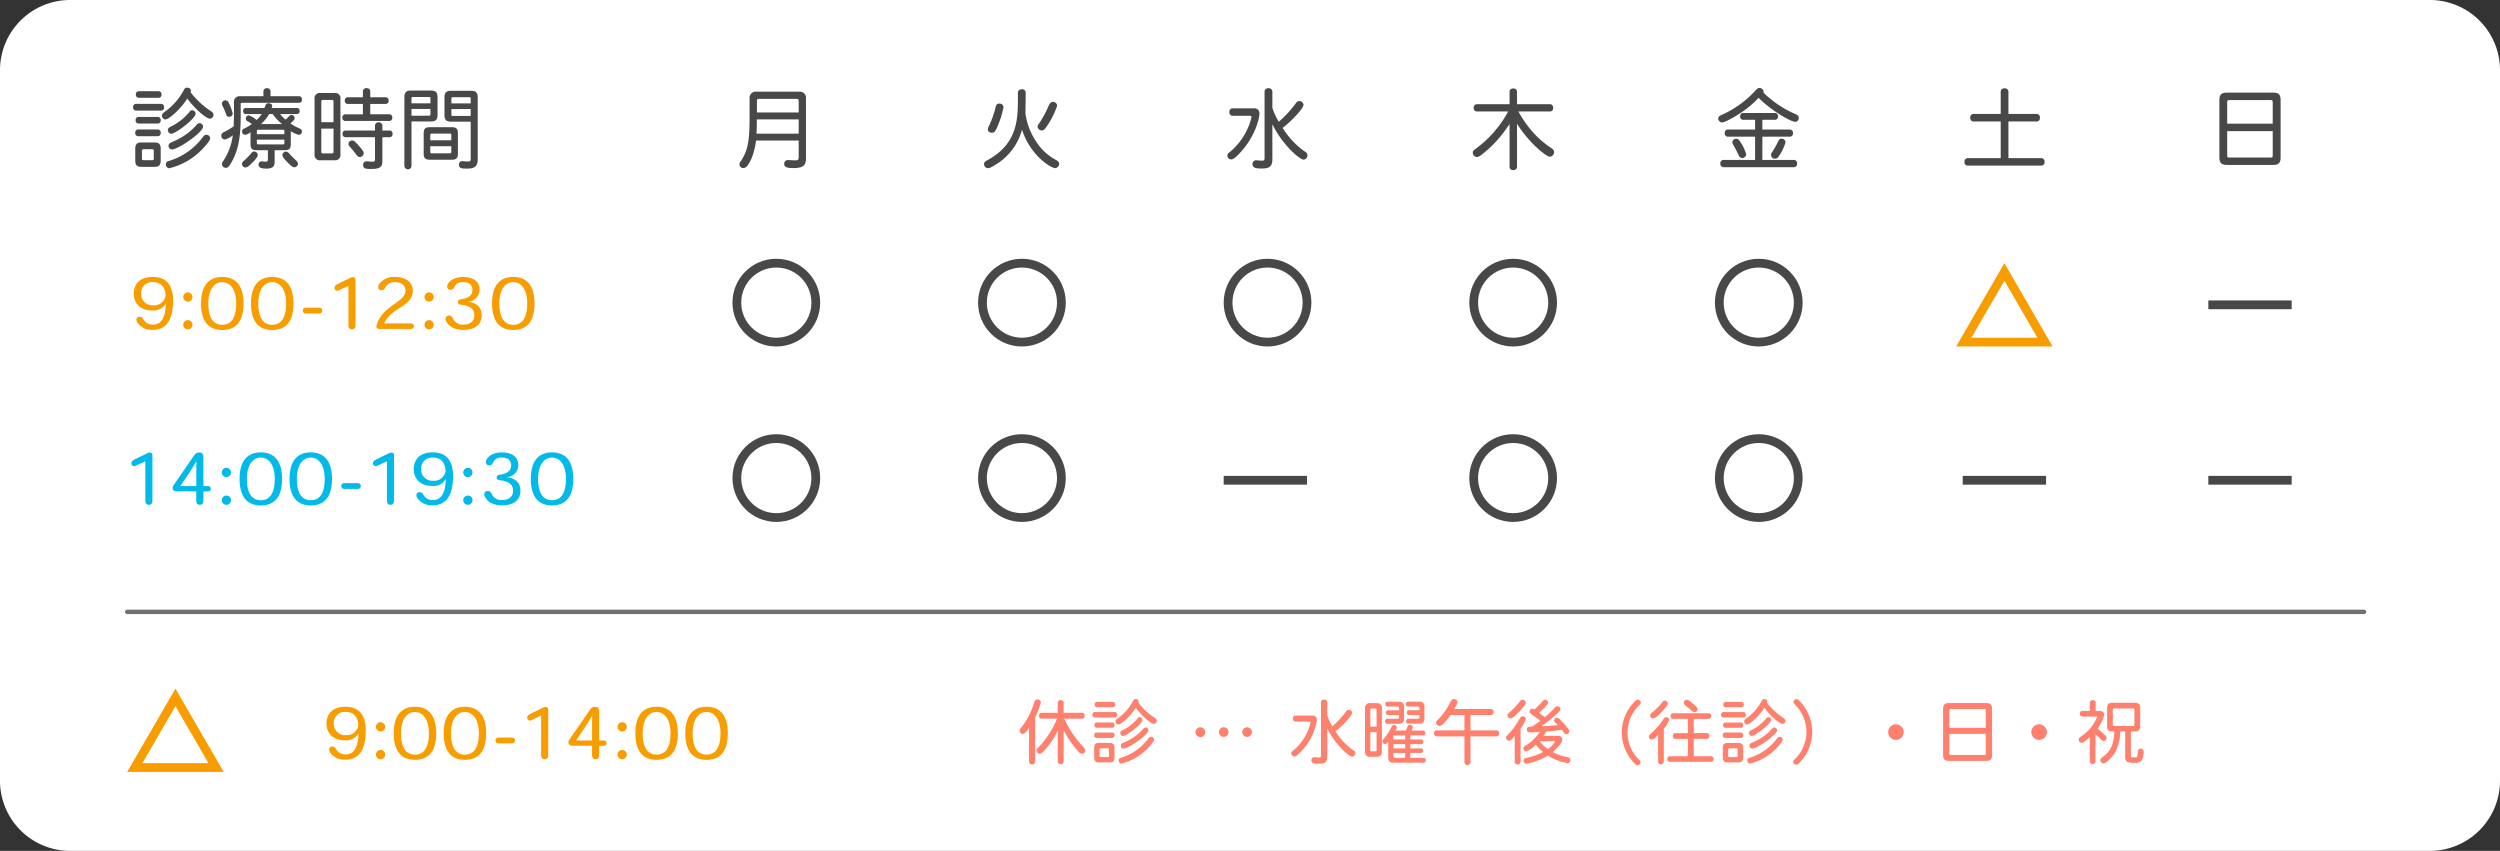 <svg id="medical_hours" xmlns="http://www.w3.org/2000/svg" width="570" height="194" viewBox="0 0 570 194">
  <rect x="0" y="0" width="570" height="194" fill="#333333" stroke="none"/>
  <path id="パス_41" data-name="パス 41" d="M16,0H554a16,16,0,0,1,16,16V178a16,16,0,0,1-16,16H16A16,16,0,0,1,0,178V16A16,16,0,0,1,16,0Z" fill="#fff"/>
  <path id="パス_49" data-name="パス 49" d="M6.5-8.84a.671.671,0,0,0,.74-.76.665.665,0,0,0-.74-.74H2.28a.68.68,0,0,0-.76.74.685.685,0,0,0,.76.76Zm7.56-7.12a.984.984,0,0,0,.06-.4c0-.36-.4-.66-.9-.66-.34,0-.52.16-.78.68a14.079,14.079,0,0,1-4.3,4.84c-.46.34-.62.56-.62.88a.869.869,0,0,0,.78.86c.98,0,4.04-3.04,4.98-4.78,1.42,1.94,4.18,4.6,5.22,4.6a.885.885,0,0,0,.78-.86c0-.4-.2-.62-.66-.9A18.867,18.867,0,0,1,14.06-15.96ZM5.28-2.98c.28,0,.38.1.38.38V-.86c0,.28-.1.38-.38.38H3.34c-.28,0-.38-.1-.38-.38V-2.6c0-.28.1-.38.38-.38ZM1.44-.34c0,.96.42,1.38,1.38,1.38H5.86c.96,0,1.38-.42,1.38-1.38v-2.8c0-.96-.42-1.38-1.38-1.38H2.82c-.98,0-1.38.42-1.38,1.38ZM6.68-14.7a.665.665,0,0,0,.74-.74.671.671,0,0,0-.74-.76H2.32a.671.671,0,0,0-.74.76.665.665,0,0,0,.74.74Zm.56,2.92A.683.683,0,0,0,8-12.56a.677.677,0,0,0-.76-.76H1.72a.691.691,0,0,0-.78.76.7.7,0,0,0,.78.78ZM6.48-5.94a.691.691,0,0,0,.76-.78.685.685,0,0,0-.76-.76H2.2a.677.677,0,0,0-.76.76.683.683,0,0,0,.76.78Zm7.92-5.92a.679.679,0,0,0-.6.38A12.812,12.812,0,0,1,9.48-8.1c-.48.24-.6.46-.6.78a.843.843,0,0,0,.76.82c.98,0,5.56-3.44,5.56-4.6A.809.809,0,0,0,14.4-11.86Zm1.68,2.94a.9.9,0,0,0-.68.42,14.3,14.3,0,0,1-4.62,3.46c-.66.32-1.18.5-1.4.66a.655.655,0,0,0-.34.62.777.777,0,0,0,.74.84c1.48,0,7.12-3.94,7.12-5.2A.82.82,0,0,0,16.08-8.92Zm2.44,3.38a.844.844,0,0,0-.92-.72c-.3,0-.46.12-.72.48A15.03,15.03,0,0,1,9.04-.28a.754.754,0,0,0-.62.8.808.808,0,0,0,.78.84,15.306,15.306,0,0,0,7.7-4.54C17.76-4.12,18.52-4.96,18.52-5.54ZM29.16-6.4v-.62c0-.34.06-.4.4-.4h5.48c.34,0,.4.06.4.4v.62Zm-2.44-5.98a.611.611,0,0,0-.68.68.618.618,0,0,0,.68.7h3.56A8.469,8.469,0,0,1,29.1-9.64a5.151,5.151,0,0,0-1.78-1.06.733.733,0,0,0-.68.76.763.763,0,0,0,.5.64,7.17,7.17,0,0,1,.88.56,8.906,8.906,0,0,1-1.68,1.02c-.38.18-.54.3-.54.7a.722.722,0,0,0,.7.76,2.487,2.487,0,0,0,1.22-.6v2.68c0,1.1.34,1.42,1.42,1.42h2.54V-.62c0,.34-.16.48-.46.48-.44,0-.72-.08-.96-.08a.7.7,0,0,0-.7.76c0,.78.82.9,1.86.9,1.78,0,1.8-.96,1.8-1.66V-2.76h2.26c1.1,0,1.42-.32,1.42-1.42V-7.1a5.493,5.493,0,0,0,1.84.84.736.736,0,0,0,.7-.76c0-.3-.1-.48-.54-.7a8.848,8.848,0,0,1-2.08-1.16c.46-.38.96-.8.96-1.18a.739.739,0,0,0-.76-.72.75.75,0,0,0-.54.3c-.22.24-.54.56-.76.76A7.138,7.138,0,0,1,34.46-11h3.76a.632.632,0,0,0,.7-.7.627.627,0,0,0-.7-.68H32.54a.95.95,0,0,0,.12-.48c0-.38-.38-.6-.88-.6-.48,0-.6.3-.88,1.08ZM32.78-11A10.468,10.468,0,0,0,34.9-8.72H30.12A9.219,9.219,0,0,0,31.96-11Zm2.66,5.84v.68c0,.34-.06.4-.4.4H29.56c-.34,0-.4-.06-.4-.4v-.68Zm-11.78-6a12.268,12.268,0,0,0-.94-2.46.747.747,0,0,0-.68-.5.811.811,0,0,0-.86.76,1.775,1.775,0,0,0,.26.7,13.955,13.955,0,0,1,.72,1.74c.14.4.3.54.7.54A.761.761,0,0,0,23.66-11.16Zm8.62-4.92a.724.724,0,0,0-.82-.8.718.718,0,0,0-.8.8v1.02H25.34a1.263,1.263,0,0,0-1.4,1.42v2.38c0,1.04-.04,1.84-.06,3.06a18.793,18.793,0,0,1-2.3,1.36.806.806,0,0,0-.52.72.865.865,0,0,0,.8.94,5.263,5.263,0,0,0,1.82-.98A13.874,13.874,0,0,1,21.7-.6c-.3.48-.5.7-.5,1a.887.887,0,0,0,.94.86c.4,0,.62-.26.98-.82,1.72-2.76,2.36-5.84,2.36-10.94v-2.74c0-.26.06-.32.32-.32H38.7a.665.665,0,0,0,.74-.74.671.671,0,0,0-.74-.76H32.28ZM28.56-2.46A.675.675,0,0,0,28-2.2,15.814,15.814,0,0,1,26.12-.26a.78.78,0,0,0-.34.66.808.808,0,0,0,.78.78c.48,0,.84-.38,1.78-1.3.38-.38,1.04-1.12,1.04-1.56A.845.845,0,0,0,28.56-2.46Zm7.22.02A.817.817,0,0,0,35-1.7c0,.34.06.6,1.1,1.66.48.5,1.14,1.18,1.62,1.18a.86.86,0,0,0,.82-.78c0-.26-.1-.44-.42-.76-.88-.84-.98-.94-1.64-1.66A.9.9,0,0,0,35.78-2.44Zm8.08-11.32c0-.38.08-.46.46-.46h1.86c.38,0,.46.08.46.46v4.62H43.86ZM46.64-2.48c0,.38-.08.46-.46.46H44.32c-.38,0-.46-.08-.46-.46v-5.2h2.78Zm-4.32.62a1.217,1.217,0,0,0,1.4,1.4h3.1a1.217,1.217,0,0,0,1.4-1.4V-14.4a1.217,1.217,0,0,0-1.4-1.4h-3.1a1.217,1.217,0,0,0-1.4,1.4Zm12.7-14.2a.759.759,0,0,0-.84-.84.759.759,0,0,0-.84.84v1.24H49.98a.677.677,0,0,0-.76.76.677.677,0,0,0,.76.76h3.36v2.36h-3.9a.691.691,0,0,0-.78.76.691.691,0,0,0,.78.76h9.84a.685.685,0,0,0,.76-.76.685.685,0,0,0-.76-.76H55.02V-13.3h3.42a.677.677,0,0,0,.76-.76.677.677,0,0,0-.76-.76H55.02Zm2.76,7.8a.759.759,0,0,0-.84-.84.759.759,0,0,0-.84.84v1.02H49.44a.671.671,0,0,0-.74.76.671.671,0,0,0,.74.76H56.1V-.74c0,.52-.08.6-.66.6-.48,0-.96-.08-1.32-.08a.751.751,0,0,0-.72.84c0,.9.7.9,1.94.9,1.86,0,2.44-.48,2.44-1.72V-5.72h1.56a.677.677,0,0,0,.76-.76.677.677,0,0,0-.76-.76H57.78ZM50.9-4.98a.835.835,0,0,0-.84.78c0,.32.08.44.62,1.02.26.28.64.74,1.2,1.48.28.36.46.5.74.5a.9.9,0,0,0,.9-.86.923.923,0,0,0-.2-.58,14.818,14.818,0,0,0-1.66-1.92A1,1,0,0,0,50.9-4.98Zm13.52-9.54c0-.28.08-.36.36-.36h3.6c.28,0,.36.08.36.36v1.08H64.42Zm4.32,2.36v1.18c0,.28-.08.36-.36.36H64.42v-1.54Zm.08,2.86c1.12,0,1.54-.4,1.54-1.54v-3.98c0-1.12-.42-1.54-1.54-1.54H64.34c-1.12,0-1.54.42-1.54,1.54V.8a.81.81,0,0,0,1.62,0V-9.3Zm4.7-5.18c0-.28.08-.36.36-.36h3.68c.28,0,.36.08.36.36v1.06h-4.4Zm4.4,2.34v1.58H73.88c-.28,0-.36-.08-.36-.36v-1.22Zm0,11.34c0,.52-.12.62-.7.62-.5,0-.84-.08-1.2-.08a.73.73,0,0,0-.78.8c0,.86.62.9,1.84.9,1.14,0,2.44-.12,2.44-2.04V-14.76c0-1.14-.42-1.54-1.54-1.54h-4.5c-1.12,0-1.54.4-1.54,1.54v3.96c0,1.14.42,1.54,1.54,1.54h4.44ZM68.7-6.1c0-.36.08-.44.44-.44h3.92c.36,0,.44.08.44.44v1.08H68.7Zm4.8,2.44v1.18c0,.36-.08.44-.44.44H69.14c-.36,0-.44-.08-.44-.44V-3.66ZM67.2-1.98c0,1.02.36,1.4,1.4,1.4h5c1.04,0,1.4-.38,1.4-1.4V-6.6C75-7.62,74.64-8,73.6-8h-5c-1.04,0-1.4.38-1.4,1.4Z" transform="translate(29.4 37)" fill="#484848"/>
  <path id="パス_50" data-name="パス 50" d="M3.216-2.24a.908.908,0,0,0-.832-.544c-.784,0-.9.8-.48,1.376A3.976,3.976,0,0,0,5.36.208c3.712,0,4.656-3.2,4.656-6.656,0-3.344-1.36-5.408-4.624-5.408C2.176-11.856,1.056-9.968,1.056-8c0,1.76,1.12,3.792,4.224,3.792A3.161,3.161,0,0,0,8.336-5.776h.032c-.08,3.152-1.024,4.8-2.992,4.8A2.449,2.449,0,0,1,3.216-2.24ZM8.3-7.5A2.618,2.618,0,0,1,5.5-5.392,2.586,2.586,0,0,1,2.72-8.064a2.506,2.506,0,0,1,2.736-2.608c2.08,0,2.848,1.488,2.848,3.152Zm5.088,5.488A1.065,1.065,0,0,0,12.336-.96,1.065,1.065,0,0,0,13.392.1,1.065,1.065,0,0,0,14.448-.96,1.065,1.065,0,0,0,13.392-2.016Zm0-4.208A1.065,1.065,0,0,0,14.448-7.28a1.065,1.065,0,0,0-1.056-1.056A1.065,1.065,0,0,0,12.336-7.28,1.065,1.065,0,0,0,13.392-6.224Zm3.008.416C16.4-1.632,18.224.24,21.232.24c3.152,0,4.848-1.984,4.848-6.048,0-4.048-1.744-6.048-4.848-6.048-3.072,0-4.832,1.984-4.832,6.032Zm4.832-4.864c1.712,0,3.184,1.52,3.184,4.864,0,3.536-1.328,4.864-3.184,4.864-1.808,0-3.168-1.3-3.168-4.864,0-3.344,1.472-4.864,3.152-4.864Zm6.56,4.864c0,4.176,1.824,6.048,4.832,6.048,3.152,0,4.848-1.984,4.848-6.048,0-4.048-1.744-6.048-4.848-6.048-3.072,0-4.832,1.984-4.832,6.032Zm4.832-4.864c1.712,0,3.184,1.52,3.184,4.864,0,3.536-1.328,4.864-3.184,4.864-1.808,0-3.168-1.3-3.168-4.864,0-3.344,1.472-4.864,3.152-4.864ZM43.264-3.52c.448,0,.768-.208.768-.656,0-.432-.288-.672-.768-.672h-2.9c-.48,0-.768.24-.768.672,0,.448.32.656.768.656Zm8.352-7.648c0-.784-.7-.72-1.152-.5L47.552-10.24c-.352.176-.72.4-.72.848a.627.627,0,0,0,.976.576L50-9.84V-.88c0,.608.256.976.8.976.56,0,.816-.384.816-.96ZM64.176,0c.448,0,.752-.208.752-.64,0-.416-.288-.624-.752-.624H58.144c1.712-3.776,6.528-3.744,6.528-7.5,0-1.568-1.216-3.088-4.048-3.088a4.009,4.009,0,0,0-3.7,1.776c-.24.416-.208,1.248.592,1.248a.863.863,0,0,0,.832-.56,2.339,2.339,0,0,1,2.208-1.28c1.984,0,2.448,1.1,2.448,1.952,0,2.72-5.232,3.248-6.576,7.872-.128.448.032.848.56.848ZM68.4-2.016A1.065,1.065,0,0,0,67.344-.96,1.065,1.065,0,0,0,68.4.1,1.065,1.065,0,0,0,69.456-.96,1.065,1.065,0,0,0,68.4-2.016Zm0-4.208A1.065,1.065,0,0,0,69.456-7.28,1.065,1.065,0,0,0,68.4-8.336,1.065,1.065,0,0,0,67.344-7.28,1.065,1.065,0,0,0,68.4-6.224Zm7.232.7C77.76-5.3,78.72-4.48,78.72-3.136c0,1.184-.752,2.144-2.512,2.144A2.348,2.348,0,0,1,73.872-2.3c-.208-.432-.4-.768-.976-.768a.8.8,0,0,0-.64,1.232c.336.7,1.232,2.048,3.968,2.048,2.768,0,4.16-1.3,4.16-3.328,0-2-1.376-2.928-3.152-3.072v-.032a2.726,2.726,0,0,0,2.656-2.8c0-1.776-1.408-2.832-3.76-2.832-2.016,0-3.136.928-3.5,1.7-.3.64.016,1.248.608,1.248.416,0,.672-.08.928-.688a1.962,1.962,0,0,1,2.032-1.072c1.52,0,2.08.816,2.08,1.776,0,1.04-.72,1.9-2.64,2.128-.432.048-.672.256-.672.64S75.248-5.568,75.632-5.52Zm7.12-.288c0,4.176,1.824,6.048,4.832,6.048,3.152,0,4.848-1.984,4.848-6.048,0-4.048-1.744-6.048-4.848-6.048-3.072,0-4.832,1.984-4.832,6.032Zm4.832-4.864c1.712,0,3.184,1.52,3.184,4.864,0,3.536-1.328,4.864-3.184,4.864-1.808,0-3.168-1.3-3.168-4.864,0-3.344,1.472-4.864,3.152-4.864Z" transform="translate(29.44 75)" fill="#f89d00"/>
  <path id="パス_51" data-name="パス 51" d="M6.144-11.168c0-.784-.7-.72-1.152-.5L2.08-10.24c-.352.176-.72.4-.72.848a.627.627,0,0,0,.976.576L4.528-9.84V-.88c0,.608.256.976.8.976.56,0,.816-.384.816-.96Zm10,10.288c0,.608.256.976.8.976.56,0,.816-.384.816-.96v-2.1h.976c.432,0,.72-.192.72-.608,0-.4-.272-.608-.72-.608H17.76v-6.64c0-.512-.224-1.008-.88-1.008a1.308,1.308,0,0,0-1.248.7l-4.624,6.7c-.432.624-.352,1.456.688,1.456h4.448ZM12.5-4.176l2.032-2.992c.544-.864,1.088-1.712,1.584-2.576h.064c-.032.912-.032,1.808-.032,2.736v2.832Zm10.512,2.16A1.065,1.065,0,0,0,21.952-.96,1.065,1.065,0,0,0,23.008.1,1.065,1.065,0,0,0,24.064-.96,1.065,1.065,0,0,0,23.008-2.016Zm0-4.208A1.065,1.065,0,0,0,24.064-7.28a1.065,1.065,0,0,0-1.056-1.056A1.065,1.065,0,0,0,21.952-7.28,1.065,1.065,0,0,0,23.008-6.224Zm3.008.416C26.016-1.632,27.84.24,30.848.24,34,.24,35.7-1.744,35.7-5.808c0-4.048-1.744-6.048-4.848-6.048-3.072,0-4.832,1.984-4.832,6.032Zm4.832-4.864c1.712,0,3.184,1.52,3.184,4.864,0,3.536-1.328,4.864-3.184,4.864-1.808,0-3.168-1.3-3.168-4.864,0-3.344,1.472-4.864,3.152-4.864Zm6.56,4.864C37.408-1.632,39.232.24,42.24.24c3.152,0,4.848-1.984,4.848-6.048,0-4.048-1.744-6.048-4.848-6.048-3.072,0-4.832,1.984-4.832,6.032Zm4.832-4.864c1.712,0,3.184,1.52,3.184,4.864,0,3.536-1.328,4.864-3.184,4.864-1.808,0-3.168-1.3-3.168-4.864,0-3.344,1.472-4.864,3.152-4.864ZM52.88-3.52c.448,0,.768-.208.768-.656,0-.432-.288-.672-.768-.672h-2.9c-.48,0-.768.24-.768.672,0,.448.32.656.768.656Zm8.352-7.648c0-.784-.7-.72-1.152-.5L57.168-10.24c-.352.176-.72.4-.72.848a.627.627,0,0,0,.976.576L59.616-9.84V-.88c0,.608.256.976.8.976.56,0,.816-.384.816-.96ZM67.888-2.24a.908.908,0,0,0-.832-.544c-.784,0-.9.8-.48,1.376A3.976,3.976,0,0,0,70.032.208c3.712,0,4.656-3.2,4.656-6.656,0-3.344-1.36-5.408-4.624-5.408-3.216,0-4.336,1.888-4.336,3.856,0,1.76,1.12,3.792,4.224,3.792a3.161,3.161,0,0,0,3.056-1.568h.032c-.08,3.152-1.024,4.8-2.992,4.8A2.449,2.449,0,0,1,67.888-2.24ZM72.976-7.5a2.618,2.618,0,0,1-2.8,2.112,2.586,2.586,0,0,1-2.784-2.672,2.506,2.506,0,0,1,2.736-2.608c2.08,0,2.848,1.488,2.848,3.152Zm5.088,5.488A1.065,1.065,0,0,0,77.008-.96,1.065,1.065,0,0,0,78.064.1,1.065,1.065,0,0,0,79.12-.96,1.065,1.065,0,0,0,78.064-2.016Zm0-4.208A1.065,1.065,0,0,0,79.12-7.28a1.065,1.065,0,0,0-1.056-1.056A1.065,1.065,0,0,0,77.008-7.28,1.065,1.065,0,0,0,78.064-6.224Zm7.232.7c2.128.224,3.088,1.04,3.088,2.384,0,1.184-.752,2.144-2.512,2.144A2.348,2.348,0,0,1,83.536-2.3c-.208-.432-.4-.768-.976-.768a.8.8,0,0,0-.64,1.232c.336.7,1.232,2.048,3.968,2.048,2.768,0,4.16-1.3,4.16-3.328,0-2-1.376-2.928-3.152-3.072v-.032a2.726,2.726,0,0,0,2.656-2.8c0-1.776-1.408-2.832-3.76-2.832-2.016,0-3.136.928-3.5,1.7-.3.64.016,1.248.608,1.248.416,0,.672-.08.928-.688a1.962,1.962,0,0,1,2.032-1.072c1.52,0,2.08.816,2.08,1.776,0,1.04-.72,1.9-2.64,2.128-.432.048-.672.256-.672.64S84.912-5.568,85.3-5.52Zm7.12-.288C92.416-1.632,94.24.24,97.248.24c3.152,0,4.848-1.984,4.848-6.048,0-4.048-1.744-6.048-4.848-6.048-3.072,0-4.832,1.984-4.832,6.032Zm4.832-4.864c1.712,0,3.184,1.52,3.184,4.864,0,3.536-1.328,4.864-3.184,4.864-1.808,0-3.168-1.3-3.168-4.864,0-3.344,1.472-4.864,3.152-4.864Z" transform="translate(28.608 115)" fill="#01bae9"/>
  <path id="パス_59" data-name="パス 59" d="M3.216-2.24a.908.908,0,0,0-.832-.544c-.784,0-.9.8-.48,1.376A3.976,3.976,0,0,0,5.36.208c3.712,0,4.656-3.2,4.656-6.656,0-3.344-1.36-5.408-4.624-5.408C2.176-11.856,1.056-9.968,1.056-8c0,1.76,1.12,3.792,4.224,3.792A3.161,3.161,0,0,0,8.336-5.776h.032c-.08,3.152-1.024,4.8-2.992,4.8A2.449,2.449,0,0,1,3.216-2.24ZM8.3-7.5A2.618,2.618,0,0,1,5.5-5.392,2.586,2.586,0,0,1,2.72-8.064a2.506,2.506,0,0,1,2.736-2.608c2.08,0,2.848,1.488,2.848,3.152Zm5.088,5.488A1.065,1.065,0,0,0,12.336-.96,1.065,1.065,0,0,0,13.392.1,1.065,1.065,0,0,0,14.448-.96,1.065,1.065,0,0,0,13.392-2.016Zm0-4.208A1.065,1.065,0,0,0,14.448-7.28a1.065,1.065,0,0,0-1.056-1.056A1.065,1.065,0,0,0,12.336-7.28,1.065,1.065,0,0,0,13.392-6.224Zm3.008.416C16.4-1.632,18.224.24,21.232.24c3.152,0,4.848-1.984,4.848-6.048,0-4.048-1.744-6.048-4.848-6.048-3.072,0-4.832,1.984-4.832,6.032Zm4.832-4.864c1.712,0,3.184,1.52,3.184,4.864,0,3.536-1.328,4.864-3.184,4.864-1.808,0-3.168-1.3-3.168-4.864,0-3.344,1.472-4.864,3.152-4.864Zm6.56,4.864c0,4.176,1.824,6.048,4.832,6.048,3.152,0,4.848-1.984,4.848-6.048,0-4.048-1.744-6.048-4.848-6.048-3.072,0-4.832,1.984-4.832,6.032Zm4.832-4.864c1.712,0,3.184,1.52,3.184,4.864,0,3.536-1.328,4.864-3.184,4.864-1.808,0-3.168-1.3-3.168-4.864,0-3.344,1.472-4.864,3.152-4.864ZM43.264-3.52c.448,0,.768-.208.768-.656,0-.432-.288-.672-.768-.672h-2.9c-.48,0-.768.24-.768.672,0,.448.32.656.768.656Zm8.352-7.648c0-.784-.7-.72-1.152-.5L47.552-10.24c-.352.176-.72.4-.72.848a.627.627,0,0,0,.976.576L50-9.84V-.88c0,.608.256.976.8.976.56,0,.816-.384.816-.96Zm10,10.288c0,.608.256.976.8.976.56,0,.816-.384.816-.96v-2.1h.976c.432,0,.72-.192.72-.608,0-.4-.272-.608-.72-.608h-.976v-6.64c0-.512-.224-1.008-.88-1.008a1.308,1.308,0,0,0-1.248.7l-4.624,6.7c-.432.624-.352,1.456.688,1.456h4.448Zm-3.648-3.3L60-7.168c.544-.864,1.088-1.712,1.584-2.576h.064c-.032.912-.032,1.808-.032,2.736v2.832ZM68.48-2.016A1.065,1.065,0,0,0,67.424-.96,1.065,1.065,0,0,0,68.48.1,1.065,1.065,0,0,0,69.536-.96,1.065,1.065,0,0,0,68.48-2.016Zm0-4.208A1.065,1.065,0,0,0,69.536-7.28,1.065,1.065,0,0,0,68.48-8.336,1.065,1.065,0,0,0,67.424-7.28,1.065,1.065,0,0,0,68.48-6.224Zm3.008.416C71.488-1.632,73.312.24,76.32.24c3.152,0,4.848-1.984,4.848-6.048,0-4.048-1.744-6.048-4.848-6.048-3.072,0-4.832,1.984-4.832,6.032Zm4.832-4.864c1.712,0,3.184,1.52,3.184,4.864,0,3.536-1.328,4.864-3.184,4.864-1.808,0-3.168-1.3-3.168-4.864,0-3.344,1.472-4.864,3.152-4.864Zm6.56,4.864C82.88-1.632,84.7.24,87.712.24c3.152,0,4.848-1.984,4.848-6.048,0-4.048-1.744-6.048-4.848-6.048-3.072,0-4.832,1.984-4.832,6.032Zm4.832-4.864c1.712,0,3.184,1.52,3.184,4.864,0,3.536-1.328,4.864-3.184,4.864-1.808,0-3.168-1.3-3.168-4.864,0-3.344,1.472-4.864,3.152-4.864Z" transform="translate(73.376 173)" fill="#f89d00"/>
  <path id="パス_60" data-name="パス 60" d="M2.624.576a.628.628,0,0,0,.688.7.633.633,0,0,0,.7-.7V-9.472a16.067,16.067,0,0,0,1.3-3.376.7.7,0,0,0-.784-.672c-.384,0-.592.24-.72.64A17.371,17.371,0,0,1,1.12-7.472c-.576.72-.656.864-.656,1.12a.771.771,0,0,0,.72.688c.608,0,1.3-1.216,1.44-1.488ZM10.512-10.48V-12.7a.6.6,0,0,0-.672-.672.6.6,0,0,0-.672.672v2.224H5.552a.6.6,0,0,0-.656.656.6.6,0,0,0,.656.672H9.008A21.075,21.075,0,0,1,4.784-2.608c-.144.144-.448.352-.448.72a.759.759,0,0,0,.752.736c.272,0,.624-.256,1.152-.88a17.294,17.294,0,0,0,2.928-4.4V.544a.6.6,0,0,0,.672.672.6.6,0,0,0,.672-.672V-6.512A22.812,22.812,0,0,0,13.76-1.76c.4.448.656.624.976.624a.728.728,0,0,0,.7-.736c0-.3-.144-.528-.576-.976a23.5,23.5,0,0,1-4.208-6.3h4a.6.6,0,0,0,.656-.672.59.59,0,0,0-.656-.656ZM21.52-7.072a.537.537,0,0,0,.592-.608.532.532,0,0,0-.592-.592H18.144a.544.544,0,0,0-.608.592.548.548,0,0,0,.608.608Zm6.048-5.7a.787.787,0,0,0,.048-.32c0-.288-.32-.528-.72-.528-.272,0-.416.128-.624.544A11.263,11.263,0,0,1,22.832-9.2c-.368.272-.5.448-.5.7a.7.7,0,0,0,.624.688c.784,0,3.232-2.432,3.984-3.824,1.136,1.552,3.344,3.68,4.176,3.68a.708.708,0,0,0,.624-.688c0-.32-.16-.5-.528-.72A15.093,15.093,0,0,1,27.568-12.768ZM20.544-2.384c.224,0,.3.08.3.3V-.688c0,.224-.08.3-.3.3H18.992c-.224,0-.3-.08-.3-.3V-2.08c0-.224.08-.3.3-.3ZM17.472-.272c0,.768.336,1.1,1.1,1.1h2.432c.768,0,1.1-.336,1.1-1.1v-2.24c0-.768-.336-1.1-1.1-1.1H18.576c-.784,0-1.1.336-1.1,1.1ZM21.664-11.76a.532.532,0,0,0,.592-.592.537.537,0,0,0-.592-.608H18.176a.537.537,0,0,0-.592.608.532.532,0,0,0,.592.592Zm.448,2.336a.546.546,0,0,0,.608-.624.541.541,0,0,0-.608-.608H17.7a.553.553,0,0,0-.624.608.558.558,0,0,0,.624.624ZM21.5-4.752a.553.553,0,0,0,.608-.624.548.548,0,0,0-.608-.608H18.08a.541.541,0,0,0-.608.608.546.546,0,0,0,.608.624ZM27.84-9.488a.544.544,0,0,0-.48.3A10.249,10.249,0,0,1,23.9-6.48c-.384.192-.48.368-.48.624a.674.674,0,0,0,.608.656c.784,0,4.448-2.752,4.448-3.68A.647.647,0,0,0,27.84-9.488Zm1.344,2.352a.718.718,0,0,0-.544.336,11.443,11.443,0,0,1-3.7,2.768c-.528.256-.944.4-1.12.528a.524.524,0,0,0-.272.5.622.622,0,0,0,.592.672c1.184,0,5.7-3.152,5.7-4.16A.656.656,0,0,0,29.184-7.136Zm1.952,2.7a.675.675,0,0,0-.736-.576c-.24,0-.368.1-.576.384a12.024,12.024,0,0,1-6.272,4.4.6.6,0,0,0-.5.64.647.647,0,0,0,.624.672,12.245,12.245,0,0,0,6.16-3.632C30.528-3.3,31.136-3.968,31.136-4.432Zm21.2-2.752a1.106,1.106,0,0,0-1.1,1.1,1.106,1.106,0,0,0,1.1,1.1,1.106,1.106,0,0,0,1.1-1.1A1.106,1.106,0,0,0,52.336-7.184Zm-5.328,0a1.106,1.106,0,0,0-1.1,1.1,1.106,1.106,0,0,0,1.1,1.1,1.106,1.106,0,0,0,1.1-1.1A1.106,1.106,0,0,0,47.008-7.184Zm-5.328.016a1.11,1.11,0,0,0-1.1,1.12,1.106,1.106,0,0,0,1.1,1.1,1.11,1.11,0,0,0,1.12-1.1A1.113,1.113,0,0,0,41.68-7.168ZM66.56-8.48a.224.224,0,0,1,.24.256A11.752,11.752,0,0,1,62.7-1.76a.7.7,0,0,0-.3.576.714.714,0,0,0,.7.656c.384,0,.88-.4,1.664-1.264a12.829,12.829,0,0,0,3.488-7.152.918.918,0,0,0-1.04-.9h-3.76a.612.612,0,0,0-.688.672.616.616,0,0,0,.688.688Zm4.048-4.32a.638.638,0,0,0-.72-.7.633.633,0,0,0-.7.7V-.816c0,.4-.08.528-.48.528-.176,0-.928-.08-1.1-.08a.66.66,0,0,0-.608.72c0,.512.336.784,1.488.784,1.184,0,2.128-.064,2.128-1.648V-6.944C72.352-3.312,75.536-.48,76.336-.48a.771.771,0,0,0,.672-.784.757.757,0,0,0-.448-.672,14.7,14.7,0,0,1-4.08-4.336c1.552-1.184,3.808-3.52,3.808-4.24a.759.759,0,0,0-.736-.656.826.826,0,0,0-.656.384,20.243,20.243,0,0,1-3.12,3.392,11.56,11.56,0,0,1-1.168-2.544ZM88.384-3.344v.976h-2.7v-.976Zm1.152-1.984H92.4a.5.5,0,0,0,.56-.544.506.506,0,0,0-.56-.56H89.84a2.248,2.248,0,0,0,.256-.784.582.582,0,0,0-.64-.528.536.536,0,0,0-.512.384c-.144.3-.288.672-.432.928H86.16a1.722,1.722,0,0,0,.3-.7.608.608,0,0,0-.64-.56c-.32,0-.464.208-.624.544A13.043,13.043,0,0,1,83.472-4.5c-.224.256-.272.368-.272.56a.6.6,0,0,0,.624.576c.256,0,.448-.192.7-.544V-.368c0,.9.352,1.264,1.248,1.264h6.736a.494.494,0,0,0,.56-.544.5.5,0,0,0-.56-.56H89.536v-1.12h2.432a.461.461,0,0,0,.512-.528.456.456,0,0,0-.512-.512H89.536v-.976h2.448a.473.473,0,0,0,.528-.528.473.473,0,0,0-.528-.528H89.536Zm-1.152,0V-4.4h-2.7v-.928Zm0,4v1.12H86.192c-.448,0-.512-.064-.512-.512v-.608Zm-7.952-9.744c0-.336.048-.384.384-.384h.656c.336,0,.384.048.384.384V-7.3H80.432ZM81.856-6.08v4c0,.336-.048.384-.384.384h-.656c-.336,0-.384-.048-.384-.384v-4Zm-2.64,4.432A1.069,1.069,0,0,0,80.4-.448h1.488a1.069,1.069,0,0,0,1.184-1.2V-11.5a1.064,1.064,0,0,0-1.184-1.184H80.4A1.064,1.064,0,0,0,79.216-11.5Zm5.312-9.408a.483.483,0,0,0-.544.544.478.478,0,0,0,.544.528h2.464c0,.768,0,.848-.432.848H84.4a.527.527,0,0,0-.592.576.532.532,0,0,0,.592.592h2.5a1.077,1.077,0,0,0,1.216-1.216v-2.624a1.066,1.066,0,0,0-1.216-1.2H84.4a.494.494,0,0,0-.544.56.489.489,0,0,0,.544.544h2.16c.432,0,.432.08.432.848Zm4.8-.016a.488.488,0,0,0-.56.544.494.494,0,0,0,.56.544h2.32c0,.768,0,.848-.432.848H89.168a.5.5,0,0,0-.56.56.5.5,0,0,0,.56.576h2.4a1.072,1.072,0,0,0,1.2-1.216v-2.608a1.061,1.061,0,0,0-1.2-1.2H89.1a.506.506,0,0,0-.56.56.506.506,0,0,0,.56.56h2.112c.432,0,.432.08.432.832Zm18.528,1.088a.612.612,0,0,0,.672-.688.607.607,0,0,0-.672-.672h-8.3c.544-.912.752-1.264.752-1.6a.784.784,0,0,0-.784-.672c-.352,0-.528.16-.752.528-.256.464-.368.7-.544,1.024a14.731,14.731,0,0,1-2.432,3.2c-.3.288-.368.384-.368.656a.82.82,0,0,0,.816.736c.608,0,1.776-1.488,2.5-2.512h3.152v3.5h-6.24a.616.616,0,0,0-.688.688.616.616,0,0,0,.688.688h6.24V.752a.688.688,0,1,0,1.376,0V-5.1h5.84a.616.616,0,0,0,.688-.688.616.616,0,0,0-.688-.688h-5.84v-3.5ZM122.416-4c.1,0,.112.032.112.08a4.888,4.888,0,0,1-1.6,1.7A7.722,7.722,0,0,1,119.056-4ZM119.9-5.216a8.942,8.942,0,0,0,.624-.992c1.216-.1,2.384-.224,3.584-.4.144.192.3.448.48.688a.639.639,0,0,0,.528.32.722.722,0,0,0,.688-.624c0-.272-.112-.464-.448-.88a16.54,16.54,0,0,0-1.568-1.744c-.32-.32-.544-.5-.8-.5a.665.665,0,0,0-.656.624c0,.176.08.3.336.544.16.16.368.352.5.5-1.248.144-2.5.24-3.776.288a32.939,32.939,0,0,0,3.392-2.688c.752-.672,1.008-.96,1.008-1.248a.712.712,0,0,0-.7-.64c-.384,0-.592.32-.976.72a23,23,0,0,1-1.9,1.776c-.464-.368-.928-.72-1.328-1.024a22,22,0,0,0,1.632-1.568c.256-.288.432-.5.432-.768a.667.667,0,0,0-.672-.608c-.272,0-.5.208-.816.576a15.355,15.355,0,0,1-1.616,1.616,1.008,1.008,0,0,0-.48-.16.651.651,0,0,0-.608.656c0,.3.176.448.576.736.432.3,1.264.848,1.856,1.344-.64.512-1.28.944-1.872,1.344-.112,0-.608,0-.7.016a.573.573,0,0,0-.5.64.6.6,0,0,0,.64.64c.672,0,1.536-.048,2.3-.064a10.82,10.82,0,0,1-3.12,3.024c-.48.3-.624.416-.624.7a.735.735,0,0,0,.656.672,5.271,5.271,0,0,0,2.176-1.488,14.557,14.557,0,0,0,1.648,1.648,12.642,12.642,0,0,1-3.776,1.328c-.464.1-.64.288-.64.624a.635.635,0,0,0,.656.7,13.85,13.85,0,0,0,4.88-1.84,12.362,12.362,0,0,0,4.5,1.728.678.678,0,0,0,.64-.736c0-.4-.272-.56-.8-.672a10.316,10.316,0,0,1-3.232-1.12c.64-.528,2.192-2.016,2.192-2.864a.86.86,0,0,0-.976-.832Zm-4.784-8.24c-.256,0-.448.176-.688.5a14.219,14.219,0,0,1-2.192,2.3c-.4.336-.544.512-.544.768a.755.755,0,0,0,.7.688c.448,0,1.184-.736,1.76-1.312.624-.608,1.728-1.776,1.728-2.3A.756.756,0,0,0,115.12-13.456ZM113.36.64a.664.664,0,0,0,1.328,0V-6.88A7.562,7.562,0,0,0,115.9-9.12c0-.288-.352-.56-.72-.56-.416,0-.544.24-1.3,1.536a17.441,17.441,0,0,1-2.224,2.816.746.746,0,0,0-.288.56.729.729,0,0,0,.72.656c.4,0,.864-.592,1.264-1.072ZM142.1-12.8a.694.694,0,0,0-.64-.672.831.831,0,0,0-.608.288,10,10,0,0,0-3.088,7.152A10,10,0,0,0,140.384.736c.544.608.736.752.992.752a.7.7,0,0,0,.672-.7.741.741,0,0,0-.336-.576,8.519,8.519,0,0,1-2.624-6.176,8.633,8.633,0,0,1,2.64-6.24A.908.908,0,0,0,142.1-12.8Zm6.176.16a.688.688,0,0,0-.656-.624c-.272,0-.464.128-.7.448a12.944,12.944,0,0,1-2.224,2.256c-.336.272-.464.464-.464.72a.7.7,0,0,0,.688.656c.576,0,1.968-1.5,2.128-1.7C148.272-12.224,148.272-12.416,148.272-12.64ZM146.048.608a.648.648,0,1,0,1.3,0V-6.864A6.111,6.111,0,0,0,148.576-8.9a.676.676,0,0,0-.672-.576c-.288,0-.448.128-.784.656a17.425,17.425,0,0,1-2.72,3.088c-.24.224-.448.416-.448.688a.667.667,0,0,0,.624.672c.512,0,1.152-.736,1.472-1.12Zm6.528-14.064a.7.7,0,0,0-.672.672c0,.272.144.464.56.784.4.3.8.64,1.184.976.352.32.5.4.752.4a.684.684,0,0,0,.656-.672c0-.3-.16-.56-1.536-1.664C153.008-13.376,152.816-13.456,152.576-13.456ZM157.5-9.1a.574.574,0,0,0,.64-.64.574.574,0,0,0-.64-.64h-7.968a.574.574,0,0,0-.64.64.574.574,0,0,0,.64.64h3.312v3.248h-2.784a.584.584,0,0,0-.656.656.584.584,0,0,0,.656.656h2.784V-.576H148.8a.569.569,0,0,0-.64.624.574.574,0,0,0,.64.64h9.248a.574.574,0,0,0,.64-.64.569.569,0,0,0-.64-.624h-3.872V-4.544h2.9a.584.584,0,0,0,.656-.656.584.584,0,0,0-.656-.656h-2.9V-9.1Zm7.344,2.032a.537.537,0,0,0,.592-.608.532.532,0,0,0-.592-.592h-3.376a.544.544,0,0,0-.608.592.548.548,0,0,0,.608.608Zm6.048-5.7a.787.787,0,0,0,.048-.32c0-.288-.32-.528-.72-.528-.272,0-.416.128-.624.544A11.263,11.263,0,0,1,166.16-9.2c-.368.272-.5.448-.5.7a.7.7,0,0,0,.624.688c.784,0,3.232-2.432,3.984-3.824,1.136,1.552,3.344,3.68,4.176,3.68a.708.708,0,0,0,.624-.688c0-.32-.16-.5-.528-.72A15.093,15.093,0,0,1,170.9-12.768ZM163.872-2.384c.224,0,.3.08.3.3V-.688c0,.224-.08.3-.3.3H162.32c-.224,0-.3-.08-.3-.3V-2.08c0-.224.08-.3.3-.3ZM160.8-.272c0,.768.336,1.1,1.1,1.1h2.432c.768,0,1.1-.336,1.1-1.1v-2.24c0-.768-.336-1.1-1.1-1.1H161.9c-.784,0-1.1.336-1.1,1.1Zm4.192-11.488a.532.532,0,0,0,.592-.592.537.537,0,0,0-.592-.608H161.5a.537.537,0,0,0-.592.608.532.532,0,0,0,.592.592Zm.448,2.336a.546.546,0,0,0,.608-.624.541.541,0,0,0-.608-.608h-4.416a.553.553,0,0,0-.624.608.558.558,0,0,0,.624.624Zm-.608,4.672a.553.553,0,0,0,.608-.624.548.548,0,0,0-.608-.608h-3.424a.541.541,0,0,0-.608.608.546.546,0,0,0,.608.624Zm6.336-4.736a.544.544,0,0,0-.48.3,10.25,10.25,0,0,1-3.456,2.7c-.384.192-.48.368-.48.624a.674.674,0,0,0,.608.656c.784,0,4.448-2.752,4.448-3.68A.647.647,0,0,0,171.168-9.488Zm1.344,2.352a.718.718,0,0,0-.544.336,11.443,11.443,0,0,1-3.7,2.768c-.528.256-.944.4-1.12.528a.524.524,0,0,0-.272.5.622.622,0,0,0,.592.672c1.184,0,5.7-3.152,5.7-4.16A.656.656,0,0,0,172.512-7.136Zm1.952,2.7a.675.675,0,0,0-.736-.576c-.24,0-.368.1-.576.384a12.024,12.024,0,0,1-6.272,4.4.6.6,0,0,0-.5.64.647.647,0,0,0,.624.672,12.245,12.245,0,0,0,6.16-3.632C173.856-3.3,174.464-3.968,174.464-4.432Zm2.432-8.5c0,.224.1.352.352.592a8.741,8.741,0,0,1,2.624,6.144,8.685,8.685,0,0,1-2.608,6.24c-.256.24-.416.368-.416.624a.7.7,0,0,0,.688.672.842.842,0,0,0,.544-.256,10.006,10.006,0,0,0,3.1-7.168A10.179,10.179,0,0,0,178.56-12.9c-.5-.528-.752-.72-.992-.72A.738.738,0,0,0,176.9-12.928Zm23.376,5.072A1.782,1.782,0,0,0,198.5-6.08,1.782,1.782,0,0,0,200.272-4.3a1.782,1.782,0,0,0,1.776-1.776A1.782,1.782,0,0,0,200.272-7.856Zm20.112-3.488c.288,0,.368.08.368.368V-7.04h-8.3v-3.936c0-.288.08-.368.368-.368Zm.368,5.664v4.448c0,.288-.08.368-.368.368h-7.568c-.288,0-.368-.08-.368-.368V-5.68ZM211.024-.848c0,.96.384,1.328,1.328,1.328h8.512c.96,0,1.328-.368,1.328-1.328V-11.376c0-.96-.368-1.328-1.328-1.328h-8.512c-.944,0-1.328.368-1.328,1.328Zm21.888-7.008a1.782,1.782,0,0,0-1.776,1.776A1.782,1.782,0,0,0,232.912-4.3a1.782,1.782,0,0,0,1.776-1.776A1.782,1.782,0,0,0,232.912-7.856Zm12.9-4.848a.6.6,0,0,0-.672-.656.59.59,0,0,0-.656.656V-10.9h-1.648a.565.565,0,0,0-.624.624.569.569,0,0,0,.624.64h3.008c.208,0,.3.032.3.144a9.633,9.633,0,0,1-3.616,4.368c-.3.224-.576.352-.576.72a.7.7,0,0,0,.688.752c.5,0,1.44-.9,1.824-1.3V.544a.648.648,0,1,0,1.3,0V-5.568a10.6,10.6,0,0,1,1.328,1.248c.256.256.4.272.528.272a.721.721,0,0,0,.688-.736.982.982,0,0,0-.448-.7c-.48-.448-1.1-.96-1.648-1.392a7.94,7.94,0,0,0,1.552-3.152c0-.544-.432-.864-1.04-.864h-.912Zm8.448,1.232c.3,0,.384.08.384.384v3.232c0,.288-.08.384-.384.384H250.1c-.3,0-.384-.1-.384-.384v-3.232c0-.3.08-.384.384-.384Zm-1.712,5.248V-.448c0,1.344.816,1.36,2.016,1.36A2.414,2.414,0,0,0,256.176.56a3.754,3.754,0,0,0,.576-2.144.652.652,0,0,0-.7-.72c-.4,0-.576.224-.608.656-.032.224-.032.512-.064.736-.08.592-.08.592-1.024.592-.48,0-.512-.08-.512-.464v-5.44h.848c.96,0,1.28-.32,1.28-1.28v-3.968c0-.976-.32-1.3-1.28-1.3h-4.976c-.976,0-1.3.32-1.3,1.3V-7.5c0,1.28.608,1.28,1.664,1.28-.144,2.736-.7,4.272-2.432,5.648-.464.368-.768.448-.768.928a.693.693,0,0,0,.688.688c.56,0,1.984-1.328,2.72-2.56a10.43,10.43,0,0,0,1.12-4.7Z" transform="translate(232 173)" fill="#ff806d"/>
  <path id="パス_52" data-name="パス 52" d="M5.58-13.92c0-.42.12-.54.54-.54H14.5c.5,0,.6.1.6.6v2.5H5.58ZM15.1-9.78v3.26H5.48c.06-.82.08-2.06.08-3.26Zm0,4.82v3.74c0,.7-.14.78-.9.78-.2,0-1.24-.06-1.46-.06a.827.827,0,0,0-.94.88c0,.72.62.94,2.06.94,2.04,0,2.9-.46,2.9-2.14V-14.54A1.412,1.412,0,0,0,15.2-16.1H5.46A1.427,1.427,0,0,0,3.9-14.52V-10c0,5.88-.62,7.54-1.88,9.58C1.8-.06,1.6.1,1.6.52a.847.847,0,0,0,.88.8A1.275,1.275,0,0,0,3.46.7,9.236,9.236,0,0,0,4.58-1.48a18.093,18.093,0,0,0,.8-3.48Z" transform="translate(167 37)" fill="#484848"/>
  <path id="パス_53" data-name="パス 53" d="M4.86-13.38c-.44,0-.7.18-.84.72A21.186,21.186,0,0,1,2.44-8.2a1.632,1.632,0,0,0-.22.74.814.814,0,0,0,.88.72c.42,0,.68-.1,1.02-.76A21.055,21.055,0,0,0,5.8-12.56.868.868,0,0,0,4.86-13.38Zm4.22-1.18C9.08-9.98,9.02-4.3,2.36-.62c-.8.44-1,.62-1,1.06a.93.93,0,0,0,.84.9c.4,0,.74-.14,1.68-.72a13.372,13.372,0,0,0,6.14-8.06c1.9,5.96,6.66,8.78,7.56,8.78a.987.987,0,0,0,.9-1c0-.34-.1-.54-.98-1.02a12.236,12.236,0,0,1-4.46-4.36,15.282,15.282,0,0,1-2.24-6.08c.02-1.48.06-3.26.06-4.62a.8.8,0,0,0-.9-.9.8.8,0,0,0-.88.9Zm8,.78c-.5,0-.76.38-1.14,1.26A22.935,22.935,0,0,1,14-8.98a2.027,2.027,0,0,0-.44.88.988.988,0,0,0,.94.84c.36,0,.56-.1.94-.62a18.32,18.32,0,0,0,2.6-5.06A.975.975,0,0,0,17.08-13.78Z" transform="translate(223 37)" fill="#484848"/>
  <path id="パス_54" data-name="パス 54" d="M6.04-10.6a.28.28,0,0,1,.3.32A14.69,14.69,0,0,1,1.22-2.2a.874.874,0,0,0-.38.72.892.892,0,0,0,.88.82c.48,0,1.1-.5,2.08-1.58,3.22-3.44,4.36-7.58,4.36-8.94a1.148,1.148,0,0,0-1.3-1.12H2.16a.765.765,0,0,0-.86.84.771.771,0,0,0,.86.86ZM11.1-16a.8.8,0,0,0-.9-.88.791.791,0,0,0-.88.88V-1.02c0,.5-.1.66-.6.66-.22,0-1.16-.1-1.38-.1a.825.825,0,0,0-.76.9c0,.64.42.98,1.86.98,1.48,0,2.66-.08,2.66-2.06V-8.68C13.28-4.14,17.26-.6,18.26-.6a.964.964,0,0,0,.84-.98.946.946,0,0,0-.56-.84,18.37,18.37,0,0,1-5.1-5.42c1.94-1.48,4.76-4.4,4.76-5.3a.949.949,0,0,0-.92-.82,1.033,1.033,0,0,0-.82.48,25.3,25.3,0,0,1-3.9,4.24,14.45,14.45,0,0,1-1.46-3.18Z" transform="translate(279 37)" fill="#484848"/>
  <path id="パス_55" data-name="パス 55" d="M10.88-15.98a.756.756,0,0,0-.86-.84.75.75,0,0,0-.84.84v2.74H1.84a.753.753,0,0,0-.84.82.759.759,0,0,0,.84.84H8.86A25.465,25.465,0,0,1,1.34-3c-.42.28-.54.5-.54.84a.956.956,0,0,0,.94.96,1.8,1.8,0,0,0,.98-.46A25.842,25.842,0,0,0,6.3-4.96,32.437,32.437,0,0,0,9.18-8.72V.92a.765.765,0,0,0,.84.86.771.771,0,0,0,.86-.86V-8.8c2.54,4.14,6.6,7.54,7.52,7.54a1.112,1.112,0,0,0,.94-1.04c0-.38-.14-.6-.76-1.02a21.166,21.166,0,0,1-3.62-3.04,25.249,25.249,0,0,1-3.76-5.22h7.1a.744.744,0,0,0,.82-.84.738.738,0,0,0-.82-.82H10.88Z" transform="translate(335 37)" fill="#484848"/>
  <path id="パス_56" data-name="パス 56" d="M11.06-15.88a.446.446,0,0,0,.06-.26.988.988,0,0,0-1-.8c-.3,0-.52.16-1.08.8a22.964,22.964,0,0,1-7.56,5.36c-.52.24-.72.46-.72.8a.916.916,0,0,0,.86.9c.78,0,3.46-1.66,3.82-1.9A22.105,22.105,0,0,0,9.96-14.7c2.44,2.56,7.24,5.48,8.4,5.48a.863.863,0,0,0,.76-.9.706.706,0,0,0-.44-.7c-.26-.14-.82-.38-1.48-.7A24.625,24.625,0,0,1,11.06-15.88Zm2.54,6.2a.706.706,0,0,0,.78-.78.706.706,0,0,0-.78-.78H6.54a.7.7,0,0,0-.78.78.7.7,0,0,0,.78.78H9.16v2.22H3.04a.718.718,0,0,0-.8.8.724.724,0,0,0,.8.82H9.16v5.3H2.06a.738.738,0,0,0-.82.82.744.744,0,0,0,.82.84H17.9a.759.759,0,0,0,.84-.84.753.753,0,0,0-.84-.82H10.82v-5.3h6.16a.738.738,0,0,0,.82-.82.733.733,0,0,0-.82-.8H10.82V-9.68ZM4.9-5.36a.847.847,0,0,0-.92.8c0,.3.18.52.54,1.18.34.6.68,1.32.92,1.82a.81.81,0,0,0,.78.58.889.889,0,0,0,.92-.82A9.854,9.854,0,0,0,5.88-4.52C5.54-5.1,5.3-5.36,4.9-5.36Zm10.32-.02c-.38,0-.56.1-.88.78a18.326,18.326,0,0,1-1.06,1.92c-.26.42-.48.64-.48,1.02a.861.861,0,0,0,.92.84c.36,0,.6-.16.94-.7A10.434,10.434,0,0,0,16.1-4.56.864.864,0,0,0,15.22-5.38Z" transform="translate(391 37)" fill="#484848"/>
  <path id="パス_57" data-name="パス 57" d="M17.24-9.3a.771.771,0,0,0,.86-.86.771.771,0,0,0-.86-.86H10.92v-4.96a.791.791,0,0,0-.88-.88.791.791,0,0,0-.88.88v4.96H3.08a.771.771,0,0,0-.86.86.771.771,0,0,0,.86.86H9.16V-.94H1.74A.75.75,0,0,0,.9-.1a.756.756,0,0,0,.84.86H18.32a.765.765,0,0,0,.84-.86.759.759,0,0,0-.84-.84h-7.4V-9.3Z" transform="translate(447 37)" fill="#484848"/>
  <path id="パス_58" data-name="パス 58" d="M14.72-14.18c.36,0,.46.1.46.46V-8.8H4.8v-4.92c0-.36.1-.46.46-.46Zm.46,7.08v5.56c0,.36-.1.46-.46.46H5.26c-.36,0-.46-.1-.46-.46V-7.1ZM3.02-1.06C3.02.14,3.5.6,4.68.6H15.32c1.2,0,1.66-.46,1.66-1.66V-14.22c0-1.2-.46-1.66-1.66-1.66H4.68c-1.18,0-1.66.46-1.66,1.66Z" transform="translate(503 37)" fill="#484848"/>
  <line id="線_28" data-name="線 28" x2="510" transform="translate(29 139.5)" fill="none" stroke="#707070" stroke-linecap="round" stroke-width="1"/>
  <g id="楕円形_35" data-name="楕円形 35" transform="translate(167 59)" fill="none" stroke="#484848" stroke-width="2">
    <circle cx="10" cy="10" r="10" stroke="none"/>
    <circle cx="10" cy="10" r="9" fill="none"/>
  </g>
  <g id="楕円形_36" data-name="楕円形 36" transform="translate(223 59)" fill="#fff" stroke="#484848" stroke-width="2">
    <circle cx="10" cy="10" r="10" stroke="none"/>
    <circle cx="10" cy="10" r="9" fill="none"/>
  </g>
  <g id="楕円形_37" data-name="楕円形 37" transform="translate(279 59)" fill="none" stroke="#484848" stroke-width="2">
    <circle cx="10" cy="10" r="10" stroke="none"/>
    <circle cx="10" cy="10" r="9" fill="none"/>
  </g>
  <g id="楕円形_38" data-name="楕円形 38" transform="translate(335 59)" fill="#fff" stroke="#484848" stroke-width="2">
    <circle cx="10" cy="10" r="10" stroke="none"/>
    <circle cx="10" cy="10" r="9" fill="none"/>
  </g>
  <g id="楕円形_39" data-name="楕円形 39" transform="translate(391 59)" fill="none" stroke="#484848" stroke-width="2">
    <circle cx="10" cy="10" r="10" stroke="none"/>
    <circle cx="10" cy="10" r="9" fill="none"/>
  </g>
  <g id="楕円形_40" data-name="楕円形 40" transform="translate(167 99)" fill="none" stroke="#484848" stroke-width="2">
    <circle cx="10" cy="10" r="10" stroke="none"/>
    <circle cx="10" cy="10" r="9" fill="none"/>
  </g>
  <g id="楕円形_41" data-name="楕円形 41" transform="translate(223 99)" fill="#fff" stroke="#484848" stroke-width="2">
    <circle cx="10" cy="10" r="10" stroke="none"/>
    <circle cx="10" cy="10" r="9" fill="none"/>
  </g>
  <g id="楕円形_42" data-name="楕円形 42" transform="translate(335 99)" fill="#fff" stroke="#484848" stroke-width="2">
    <circle cx="10" cy="10" r="10" stroke="none"/>
    <circle cx="10" cy="10" r="9" fill="none"/>
  </g>
  <g id="楕円形_43" data-name="楕円形 43" transform="translate(391 99)" fill="none" stroke="#484848" stroke-width="2">
    <circle cx="10" cy="10" r="10" stroke="none"/>
    <circle cx="10" cy="10" r="9" fill="none"/>
  </g>
  <line id="線_29" data-name="線 29" x2="19" transform="translate(279 109.5)" fill="none" stroke="#484848" stroke-width="2"/>
  <line id="線_30" data-name="線 30" x2="19" transform="translate(503.5 69.5)" fill="none" stroke="#484848" stroke-width="2"/>
  <line id="線_31" data-name="線 31" x2="19" transform="translate(503.5 109.5)" fill="none" stroke="#484848" stroke-width="2"/>
  <line id="線_32" data-name="線 32" x2="19" transform="translate(447.5 109.5)" fill="none" stroke="#484848" stroke-width="2"/>
  <path id="パス_42" data-name="パス 42" d="M11,3.992,3.469,17H18.531L11,3.992M11,0,22,19H0Z" transform="translate(446 60)" fill="#f89d00"/>
  <path id="パス_44" data-name="パス 44" d="M11,3.992,3.469,17H18.531L11,3.992M11,0,22,19H0Z" transform="translate(29 157)" fill="#f89d00"/>
</svg>
